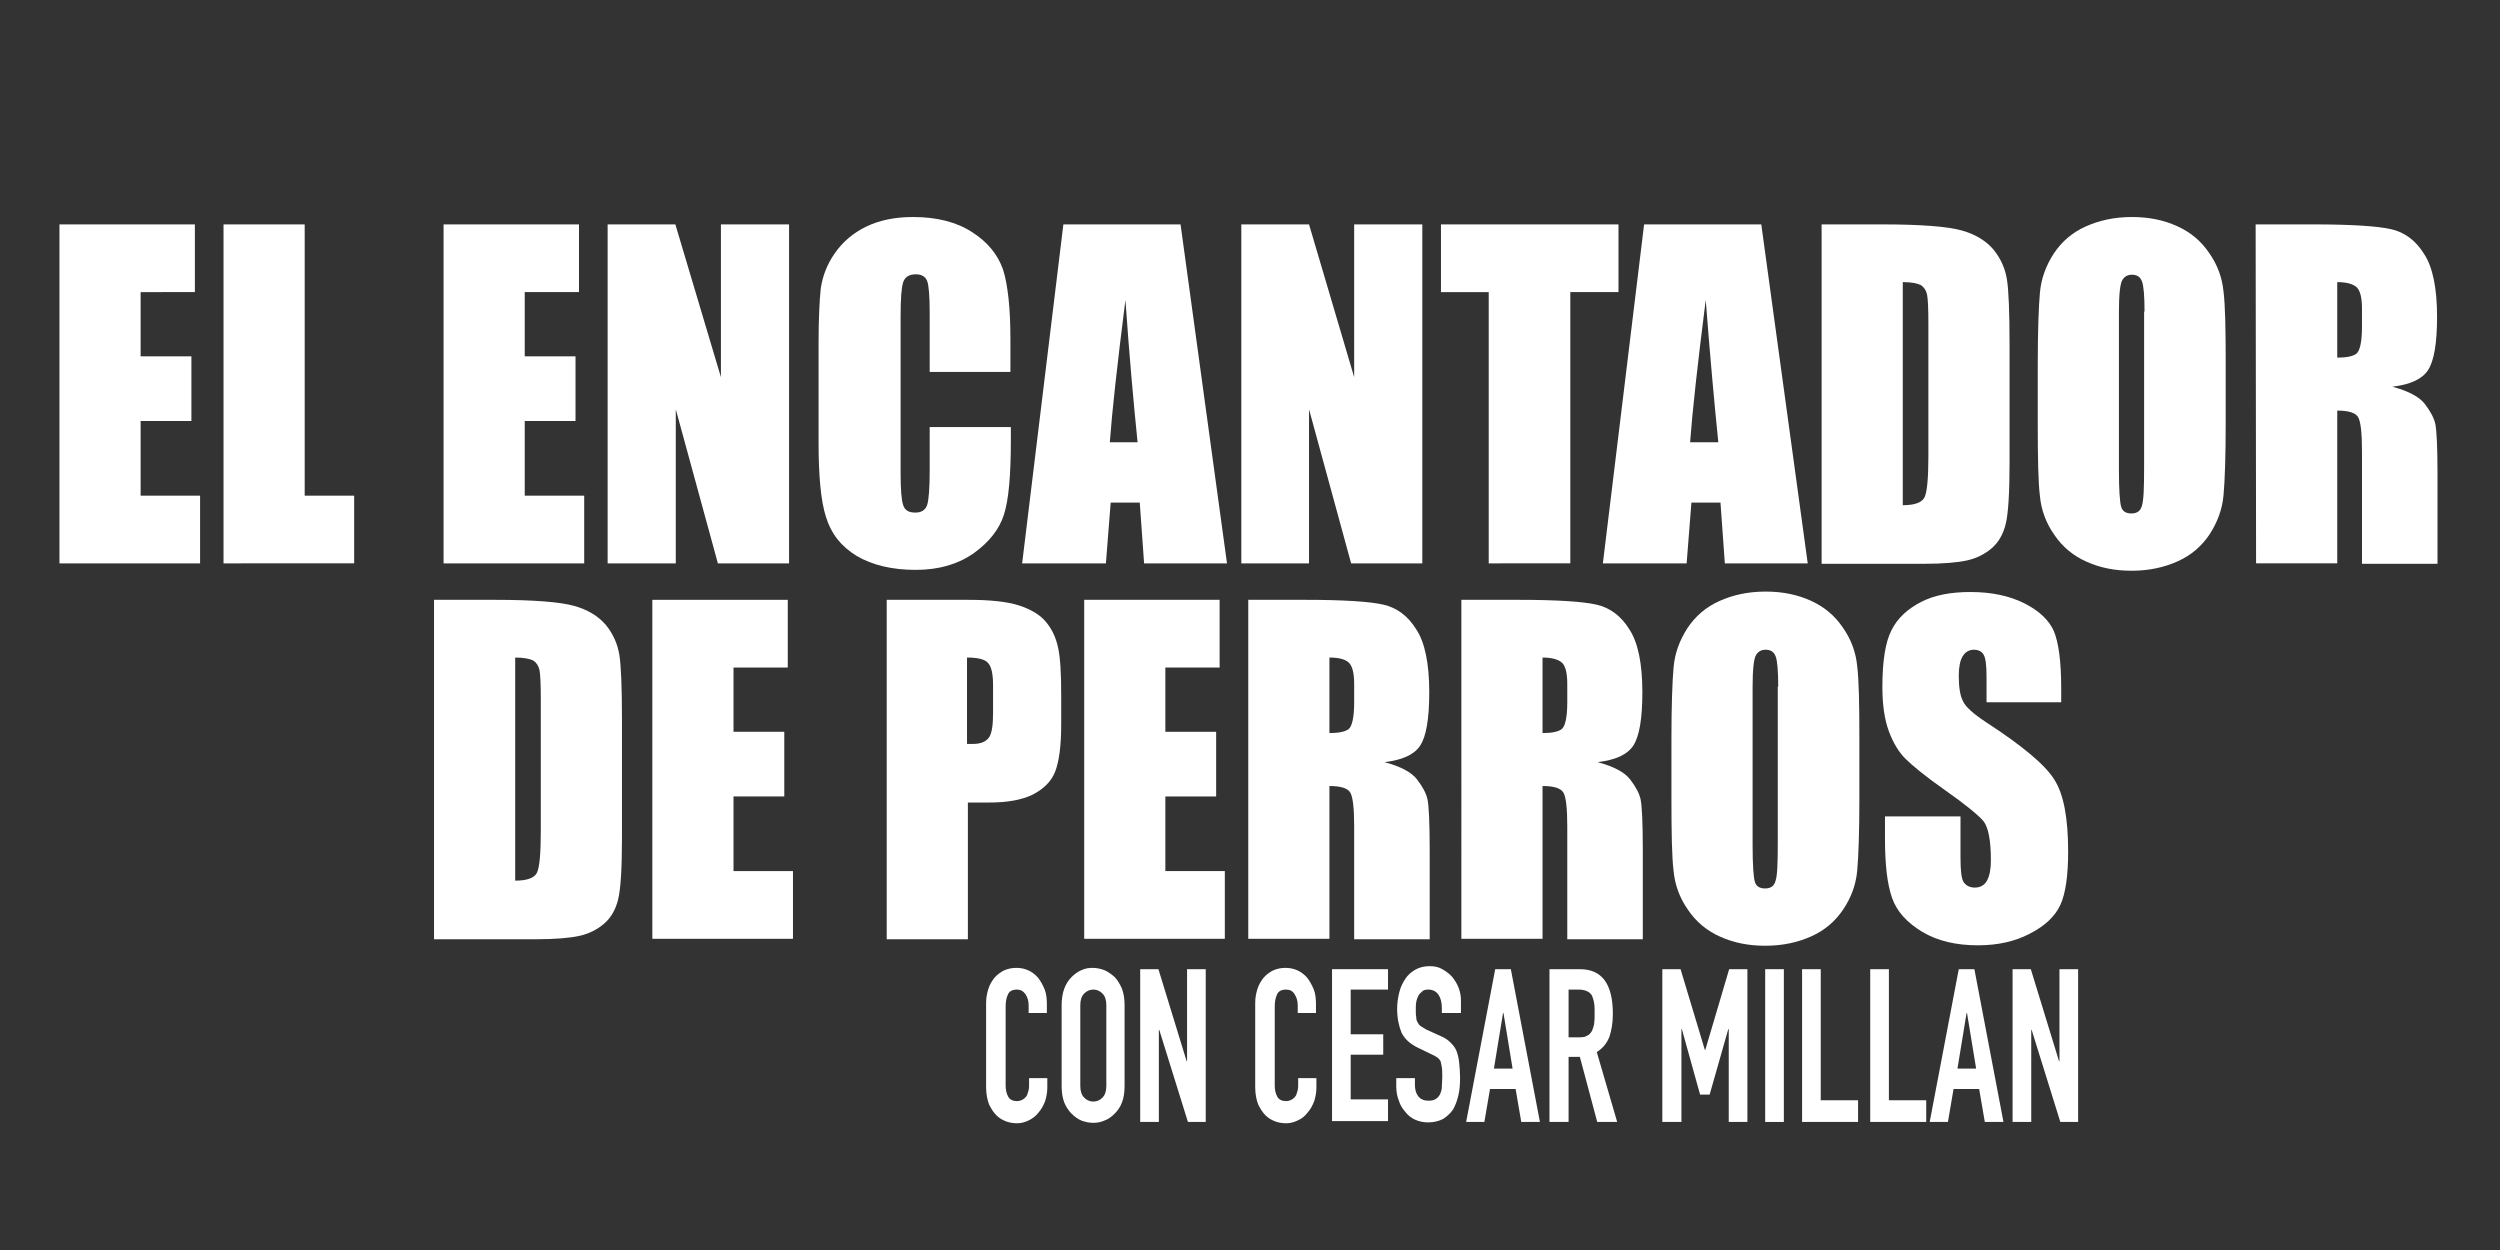 <?xml version="1.0" encoding="utf-8"?>
<svg xmlns="http://www.w3.org/2000/svg" xmlns:xlink="http://www.w3.org/1999/xlink" version="1.1" id="Layer_1" x="0px" y="0px" viewBox="0 0 576 288" style="enable-background:new 0 0 576 288;">
<rect x="0" y="0" width="576" height="288" fill="#333333" stroke="none"/>
<style type="text/css">
	.st0{fill:#FFFFFF;}
</style>
<g>
	<g>
		<path class="st0" d="M13.7,51.7h31.2v15.6H32.4v14.8h11.7V97H32.4v17.2h13.7v15.6H13.7V51.7z"/>
		<path class="st0" d="M70.2,51.7v62.5h11.4v15.6H51.5V51.7H70.2z"/>
		<path class="st0" d="M102.2,51.7h31.2v15.6h-12.5v14.8h11.7V97h-11.7v17.2h13.7v15.6h-32.4C102.2,129.8,102.2,51.7,102.2,51.7z"/>
		<path class="st0" d="M181.8,51.7v78.1h-16.4l-9.7-35.5v35.5H140V51.7h15.6l10.5,35.2V51.7H181.8z"/>
		<path class="st0" d="M232.9,85.7h-18.7V72.1c0-3.9-0.2-6.4-0.6-7.4c-0.4-1-1.3-1.5-2.6-1.5c-1.5,0-2.5,0.6-2.9,1.8&#xA;			c-0.4,1.2-0.6,3.8-0.6,7.7V109c0,3.8,0.2,6.3,0.6,7.4c0.4,1.2,1.3,1.7,2.8,1.7c1.4,0,2.3-0.6,2.7-1.7c0.4-1.2,0.6-3.9,0.6-8.2&#xA;			v-9.8h18.7v3c0,8.1-0.5,13.8-1.6,17.2s-3.4,6.3-7,8.9c-3.6,2.5-8,3.8-13.3,3.8c-5.5,0-10-1.1-13.6-3.2c-3.6-2.2-5.9-5.1-7.1-9&#xA;			c-1.2-3.8-1.7-9.5-1.7-17.2V79.2c0-5.6,0.2-9.9,0.5-12.7c0.4-2.8,1.4-5.5,3.2-8.1s4.2-4.7,7.3-6.2s6.7-2.2,10.8-2.2&#xA;			c5.5,0,10.1,1.2,13.6,3.5c3.6,2.3,5.9,5.2,7.1,8.6c1.1,3.5,1.7,8.8,1.7,16.1v7.5H232.9z"/>
		<path class="st0" d="M272,51.7l10.7,78.1h-19.1l-1-14h-6.7l-1.1,14h-19.3l9.5-78.1C245,51.7,272,51.7,272,51.7z M262.1,101.9&#xA;			c-0.9-8.8-1.9-19.8-2.8-32.8c-1.9,15-3.1,25.9-3.6,32.8C255.7,101.9,262.1,101.9,262.1,101.9z"/>
		<path class="st0" d="M327.7,51.7v78.1h-16.4l-9.7-35.5v35.5H286V51.7h15.6L312,86.9V51.7H327.7z"/>
		<path class="st0" d="M372.9,51.7v15.6h-11.1v62.5H343V67.3h-11V51.7H372.9z"/>
		<path class="st0" d="M405.8,51.7l10.7,78.1h-19.1l-1-14h-6.7l-1.1,14h-19.3l9.5-78.1C378.8,51.7,405.8,51.7,405.8,51.7z&#xA;			 M395.9,101.9c-0.9-8.8-1.9-19.8-2.9-32.8c-1.9,15-3.1,25.9-3.6,32.8C389.4,101.9,395.9,101.9,395.9,101.9z"/>
		<path class="st0" d="M419.7,51.7h14c9,0,15.1,0.5,18.3,1.4c3.2,0.9,5.6,2.4,7.3,4.4c1.7,2.1,2.7,4.4,3.1,6.9&#xA;			c0.4,2.5,0.6,7.5,0.6,14.9v27.4c0,7-0.3,11.7-0.9,14.1s-1.7,4.2-3.2,5.5s-3.4,2.3-5.6,2.8s-5.6,0.8-10,0.8h-23.6L419.7,51.7&#xA;			L419.7,51.7z M438.4,65v51.4c2.7,0,4.4-0.6,5-1.8c0.6-1.2,0.9-4.4,0.9-9.6V74.7c0-3.5-0.1-5.8-0.3-6.8c-0.2-1-0.7-1.7-1.4-2.2&#xA;			C441.8,65.3,440.5,65,438.4,65z"/>
		<path class="st0" d="M512.8,97.4c0,7.8-0.2,13.4-0.5,16.7s-1.4,6.2-3.2,9c-1.8,2.7-4.2,4.8-7.3,6.2c-3.1,1.4-6.6,2.2-10.7,2.2&#xA;			c-3.9,0-7.3-0.7-10.4-2.1c-3.1-1.4-5.5-3.4-7.4-6.2c-1.9-2.7-3-5.7-3.3-8.9c-0.4-3.2-0.5-8.8-0.5-16.9V84.1&#xA;			c0-7.8,0.2-13.4,0.5-16.7s1.4-6.2,3.2-9c1.8-2.7,4.2-4.8,7.3-6.2c3.1-1.4,6.6-2.2,10.7-2.2c3.9,0,7.3,0.7,10.4,2.1&#xA;			c3.1,1.4,5.5,3.4,7.4,6.2c1.9,2.7,3,5.7,3.3,8.9c0.4,3.2,0.5,8.8,0.5,16.9V97.4z M494.1,71.8c0-3.6-0.2-6-0.6-7s-1.1-1.5-2.3-1.5&#xA;			c-1,0-1.7,0.4-2.2,1.2c-0.5,0.8-0.8,3.2-0.8,7.3v36.5c0,4.5,0.2,7.3,0.5,8.4s1.1,1.6,2.4,1.6s2.1-0.6,2.4-1.8&#xA;			c0.4-1.2,0.5-4.1,0.5-8.7v-36H494.1z"/>
		<path class="st0" d="M519.7,51.7H533c8.8,0,14.8,0.4,17.9,1.1c3.1,0.7,5.7,2.6,7.6,5.7c2,3,3,7.9,3,14.5c0,6.1-0.7,10.2-2.1,12.3&#xA;			c-1.4,2.1-4.1,3.3-8.2,3.8c3.7,1,6.2,2.3,7.5,4s2.1,3.2,2.4,4.6c0.3,1.4,0.5,5.3,0.5,11.6v20.6h-17.4v-26c0-4.2-0.3-6.8-0.9-7.8&#xA;			c-0.6-1-2.2-1.5-4.8-1.5v35.2h-18.7L519.7,51.7L519.7,51.7z M538.5,65v17.4c2.1,0,3.6-0.3,4.4-0.9c0.8-0.6,1.3-2.7,1.3-6.1v-4.3&#xA;			c0-2.5-0.4-4.1-1.2-4.9C542.1,65.4,540.6,65,538.5,65z"/>
	</g>
	<g>
		<path class="st0" d="M100,138.2h14c9,0,15.1,0.5,18.3,1.4s5.6,2.4,7.3,4.4c1.7,2.1,2.7,4.4,3.1,6.9c0.4,2.5,0.6,7.5,0.6,14.9v27.4&#xA;			c0,7-0.3,11.7-0.9,14.1c-0.6,2.4-1.7,4.2-3.2,5.5s-3.4,2.3-5.6,2.8c-2.2,0.5-5.6,0.8-10,0.8H100V138.2z M118.7,151.5v51.4&#xA;			c2.7,0,4.4-0.6,5-1.8s0.9-4.4,0.9-9.6v-30.3c0-3.5-0.1-5.8-0.3-6.8c-0.2-1-0.7-1.7-1.4-2.2C122.1,151.8,120.7,151.5,118.7,151.5z"/>
		<path class="st0" d="M150.3,138.2h31.2v15.6H169v14.8h11.7v14.9H169v17.2h13.7v15.6h-32.4L150.3,138.2L150.3,138.2z"/>
		<path class="st0" d="M204.1,138.2H223c5.1,0,9,0.4,11.8,1.3c2.7,0.9,4.8,2.1,6.2,3.8s2.3,3.6,2.8,6c0.5,2.3,0.7,5.9,0.7,10.8v6.8&#xA;			c0,5-0.5,8.6-1.4,10.9c-0.9,2.3-2.7,4-5.2,5.3c-2.5,1.2-5.8,1.8-9.9,1.8h-5v31.5h-18.7v-78.2L204.1,138.2L204.1,138.2z&#xA;			 M222.8,151.5v19.9c0.5,0,1,0,1.4,0c1.7,0,2.9-0.5,3.6-1.4c0.7-0.9,1-2.8,1-5.7v-6.4c0-2.7-0.4-4.4-1.2-5.2&#xA;			C226.9,151.9,225.3,151.5,222.8,151.5z"/>
		<path class="st0" d="M249.8,138.2H281v15.6h-12.5v14.8h11.7v14.9h-11.7v17.2h13.7v15.6h-32.4L249.8,138.2L249.8,138.2z"/>
		<path class="st0" d="M287.6,138.2h13.2c8.8,0,14.8,0.4,17.9,1.1c3.1,0.7,5.7,2.6,7.6,5.7c2,3,3,7.9,3,14.5&#xA;			c0,6.1-0.7,10.2-2.1,12.3s-4.1,3.3-8.2,3.8c3.7,1,6.2,2.3,7.5,4s2.1,3.2,2.4,4.6s0.5,5.3,0.5,11.6v20.6H312v-26&#xA;			c0-4.2-0.3-6.8-0.9-7.8s-2.2-1.5-4.8-1.5v35.2h-18.7V138.2z M306.3,151.5v17.4c2.1,0,3.6-0.3,4.4-0.9c0.8-0.6,1.3-2.7,1.3-6.1&#xA;			v-4.3c0-2.5-0.4-4.1-1.2-4.9C310,151.9,308.5,151.5,306.3,151.5z"/>
		<path class="st0" d="M336.7,138.2h13.2c8.8,0,14.8,0.4,17.9,1.1c3.1,0.7,5.7,2.6,7.6,5.7c2,3,3,7.9,3,14.5&#xA;			c0,6.1-0.7,10.2-2.1,12.3s-4.1,3.3-8.2,3.8c3.7,1,6.2,2.3,7.5,4s2.1,3.2,2.4,4.6s0.5,5.3,0.5,11.6v20.6h-17.4v-26&#xA;			c0-4.2-0.3-6.8-0.9-7.8s-2.2-1.5-4.8-1.5v35.2h-18.7V138.2z M355.4,151.5v17.4c2.1,0,3.6-0.3,4.4-0.9c0.8-0.6,1.3-2.7,1.3-6.1&#xA;			v-4.3c0-2.5-0.4-4.1-1.2-4.9C359,151.9,357.5,151.5,355.4,151.5z"/>
		<path class="st0" d="M428.4,183.9c0,7.8-0.2,13.4-0.5,16.7s-1.4,6.2-3.2,8.9c-1.8,2.7-4.2,4.8-7.3,6.2c-3.1,1.4-6.6,2.2-10.7,2.2&#xA;			c-3.9,0-7.3-0.7-10.4-2.1c-3.1-1.4-5.5-3.4-7.4-6.2c-1.9-2.7-3-5.7-3.3-8.9c-0.4-3.2-0.5-8.8-0.5-16.9v-13.4&#xA;			c0-7.8,0.2-13.4,0.5-16.7s1.4-6.2,3.2-9c1.8-2.7,4.2-4.8,7.3-6.2c3.1-1.4,6.6-2.2,10.7-2.2c3.9,0,7.3,0.7,10.4,2.1&#xA;			c3.1,1.4,5.5,3.4,7.4,6.2c1.9,2.7,3,5.7,3.3,8.9c0.4,3.2,0.5,8.8,0.5,16.9V183.9z M409.7,158.2c0-3.6-0.2-6-0.6-7&#xA;			s-1.1-1.5-2.3-1.5c-1,0-1.7,0.4-2.2,1.2s-0.8,3.2-0.8,7.3v36.5c0,4.5,0.2,7.3,0.5,8.4c0.3,1.1,1.1,1.6,2.4,1.6s2.1-0.6,2.4-1.8&#xA;			c0.4-1.2,0.5-4.1,0.5-8.7v-36H409.7z"/>
		<path class="st0" d="M475.1,161.8h-17.4V156c0-2.7-0.2-4.4-0.7-5.2c-0.4-0.7-1.2-1.1-2.2-1.1c-1.1,0-2,0.5-2.6,1.5&#xA;			s-0.9,2.5-0.9,4.5c0,2.6,0.3,4.6,1,5.9c0.6,1.3,2.4,2.9,5.3,4.8c8.3,5.4,13.6,9.8,15.7,13.2c2.2,3.4,3.2,9,3.2,16.6&#xA;			c0,5.6-0.6,9.7-1.8,12.3c-1.2,2.6-3.5,4.8-7,6.6c-3.4,1.8-7.4,2.7-12,2.7c-5,0-9.3-1-12.8-3.1s-5.9-4.7-7-7.9s-1.6-7.7-1.6-13.6&#xA;			v-5.1h17.4v9.5c0,2.9,0.2,4.8,0.7,5.6s1.4,1.3,2.6,1.3s2.2-0.5,2.8-1.6c0.6-1.1,0.9-2.6,0.9-4.7c0-4.6-0.6-7.6-1.7-9&#xA;			c-1.2-1.4-4.1-3.8-8.8-7.1c-4.7-3.3-7.7-5.8-9.2-7.3s-2.8-3.6-3.8-6.3s-1.5-6.1-1.5-10.2c0-6,0.7-10.4,2.1-13.1&#xA;			c1.4-2.8,3.7-4.9,6.8-6.5c3.1-1.6,6.9-2.3,11.4-2.3c4.9,0,9,0.9,12.4,2.6c3.4,1.7,5.7,3.9,6.8,6.4c1.1,2.6,1.7,7,1.7,13.2v3.2&#xA;			L475.1,161.8L475.1,161.8z"/>
	</g>
	<g>
		<path class="st0" d="M241.3,248.4v2.2c0,1.1-0.2,2.1-0.5,3.1c-0.4,1-0.8,1.8-1.5,2.6c-0.6,0.8-1.4,1.4-2.2,1.8s-1.7,0.7-2.7,0.7&#xA;			c-0.8,0-1.7-0.1-2.5-0.4s-1.6-0.7-2.3-1.4c-0.7-0.7-1.2-1.5-1.7-2.5c-0.4-1-0.7-2.4-0.7-4v-19.4c0-1.2,0.2-2.2,0.5-3.2&#xA;			s0.8-1.8,1.4-2.6c0.6-0.7,1.4-1.3,2.2-1.7c0.9-0.4,1.8-0.6,2.9-0.6c2,0,3.7,0.8,5,2.3c0.6,0.8,1.1,1.7,1.5,2.7s0.5,2.2,0.5,3.4v2&#xA;			H237v-1.7c0-1-0.2-1.8-0.7-2.6c-0.5-0.7-1.1-1.1-2-1.1c-1.1,0-1.8,0.4-2.1,1.2c-0.4,0.8-0.5,1.8-0.5,2.9v18c0,1,0.2,1.9,0.6,2.6&#xA;			c0.4,0.7,1.1,1,2.1,1c0.3,0,0.6-0.1,0.9-0.2c0.3-0.1,0.6-0.3,0.9-0.6c0.3-0.3,0.5-0.6,0.6-1.1c0.2-0.5,0.3-1,0.3-1.7v-1.7&#xA;			L241.3,248.4L241.3,248.4z"/>
		<path class="st0" d="M244.6,231.6c0-1.4,0.2-2.7,0.6-3.8c0.4-1.1,1-2,1.7-2.7s1.4-1.2,2.3-1.6c0.9-0.4,1.7-0.5,2.6-0.5&#xA;			c0.9,0,1.7,0.2,2.6,0.5c0.9,0.4,1.6,0.9,2.4,1.6c0.7,0.7,1.2,1.6,1.7,2.7c0.4,1.1,0.6,2.3,0.6,3.8v18.6c0,1.5-0.2,2.8-0.6,3.8&#xA;			c-0.4,1.1-1,1.9-1.7,2.6c-0.7,0.7-1.5,1.3-2.4,1.6c-0.9,0.4-1.7,0.5-2.6,0.5c-0.9,0-1.7-0.2-2.6-0.5c-0.9-0.4-1.6-0.9-2.3-1.6&#xA;			c-0.7-0.7-1.3-1.6-1.7-2.6c-0.4-1.1-0.6-2.3-0.6-3.8V231.6z M248.9,250.2c0,1.2,0.3,2.1,0.9,2.7c0.6,0.6,1.3,0.9,2.1,0.9&#xA;			s1.5-0.3,2.1-0.9c0.6-0.6,0.9-1.5,0.9-2.7v-18.6c0-1.2-0.3-2.1-0.9-2.7c-0.6-0.6-1.3-0.9-2.1-0.9s-1.5,0.3-2.1,0.9&#xA;			c-0.6,0.6-0.9,1.5-0.9,2.7V250.2z"/>
		<path class="st0" d="M262.7,258.5v-35.2h4.2l6.5,21.2h0.1v-21.2h4.3v35.2h-4.1l-6.6-21.2H267v21.2H262.7z"/>
		<path class="st0" d="M303.3,248.4v2.2c0,1.1-0.2,2.1-0.5,3.1c-0.4,1-0.8,1.8-1.5,2.6c-0.6,0.8-1.3,1.4-2.2,1.8&#xA;			c-0.8,0.4-1.7,0.7-2.7,0.7c-0.8,0-1.7-0.1-2.5-0.4s-1.6-0.7-2.3-1.4c-0.7-0.7-1.2-1.5-1.7-2.5c-0.4-1-0.7-2.4-0.7-4v-19.4&#xA;			c0-1.2,0.2-2.2,0.5-3.2s0.8-1.8,1.4-2.6c0.6-0.7,1.4-1.3,2.2-1.7c0.9-0.4,1.8-0.6,2.9-0.6c2,0,3.7,0.8,5,2.3&#xA;			c0.6,0.8,1.1,1.7,1.5,2.7s0.5,2.2,0.5,3.4v2H299v-1.7c0-1-0.2-1.8-0.7-2.6s-1.1-1.1-2-1.1c-1.1,0-1.8,0.4-2.1,1.2&#xA;			c-0.4,0.8-0.5,1.8-0.5,2.9v18c0,1,0.2,1.9,0.6,2.6c0.4,0.7,1.1,1,2.1,1c0.3,0,0.6-0.1,0.9-0.2c0.3-0.1,0.6-0.3,0.9-0.6&#xA;			s0.5-0.6,0.6-1.1c0.2-0.5,0.3-1,0.3-1.7v-1.7L303.3,248.4L303.3,248.4z"/>
		<path class="st0" d="M306.9,258.5v-35.2h12.9v4.7h-8.6v10.3h7.5v4.7h-7.5v10.3h8.6v5h-12.9V258.5z"/>
		<path class="st0" d="M336.5,233.4h-4.3v-1.1c0-1.2-0.2-2.2-0.7-3s-1.3-1.3-2.4-1.3c-0.6,0-1.1,0.1-1.4,0.4s-0.7,0.6-0.9,1&#xA;			c-0.2,0.4-0.4,0.9-0.5,1.5c-0.1,0.5-0.1,1.1-0.1,1.7c0,0.7,0,1.3,0.1,1.7c0,0.5,0.1,0.9,0.3,1.2c0.2,0.4,0.4,0.7,0.7,0.9&#xA;			s0.8,0.5,1.3,0.8l3.3,1.5c1,0.4,1.7,0.9,2.3,1.5s1.1,1.2,1.4,2s0.5,1.7,0.6,2.7s0.2,2.2,0.2,3.4c0,1.5-0.1,2.9-0.4,4.1&#xA;			c-0.3,1.3-0.7,2.3-1.2,3.2c-0.6,0.9-1.4,1.6-2.3,2.2c-1,0.5-2.1,0.8-3.5,0.8c-1,0-2-0.2-2.9-0.6s-1.7-1-2.3-1.8&#xA;			c-0.7-0.8-1.2-1.6-1.5-2.6c-0.4-1-0.6-2.1-0.6-3.3v-1.9h4.3v1.6c0,0.9,0.2,1.8,0.7,2.5s1.3,1.1,2.4,1.1c0.7,0,1.3-0.1,1.7-0.4&#xA;			c0.4-0.2,0.7-0.6,1-1.1c0.2-0.5,0.4-1,0.4-1.7c0-0.6,0.1-1.4,0.1-2.2c0-0.9,0-1.7-0.1-2.3s-0.2-1.1-0.3-1.4&#xA;			c-0.2-0.4-0.5-0.7-0.8-0.9s-0.8-0.5-1.3-0.7l-3.1-1.5c-1.9-0.9-3.1-2.1-3.8-3.5c-0.6-1.5-1-3.3-1-5.5c0-1.3,0.2-2.6,0.5-3.8&#xA;			s0.8-2.2,1.4-3.1c0.6-0.9,1.3-1.5,2.3-2.1c0.9-0.5,2-0.8,3.3-0.8c1.1,0,2.1,0.2,2.9,0.7c0.9,0.5,1.7,1.1,2.3,1.8&#xA;			c1.3,1.6,2,3.4,2,5.4v2.9L336.5,233.4L336.5,233.4z"/>
		<path class="st0" d="M337.8,258.5l6.7-35.2h3.6l6.7,35.2h-4.3l-1.3-7.6h-5.9l-1.3,7.6H337.8z M348.5,246.2l-2.1-12.8h-0.1&#xA;			l-2.1,12.8H348.5z"/>
		<path class="st0" d="M357,258.5v-35.2h7c5.1,0,7.6,3.4,7.6,10.3c0,2.1-0.3,3.8-0.8,5.3c-0.6,1.5-1.5,2.6-2.9,3.5l4.7,16.1H368&#xA;			l-4-15h-2.6v15H357z M361.4,228v11h2.5c0.8,0,1.4-0.1,1.8-0.4c0.5-0.2,0.8-0.6,1.1-1.1c0.2-0.5,0.4-1,0.5-1.7s0.1-1.5,0.1-2.3&#xA;			c0-0.9,0-1.7-0.1-2.3c-0.1-0.7-0.3-1.3-0.5-1.8c-0.5-0.9-1.6-1.4-3.1-1.4H361.4z"/>
		<path class="st0" d="M383,258.5v-35.2h4.2l5.6,18.6h0.1l5.5-18.6h4.2v35.2h-4.3v-21.4h-0.1l-4.3,15.1h-2.2l-4.2-15.1h-0.1v21.4&#xA;			H383z"/>
		<path class="st0" d="M406.7,258.5v-35.2h4.3v35.2H406.7z"/>
		<path class="st0" d="M415.2,258.5v-35.2h4.3v30.2h8.6v5H415.2z"/>
		<path class="st0" d="M430.9,258.5v-35.2h4.3v30.2h8.6v5H430.9z"/>
		<path class="st0" d="M444.6,258.5l6.7-35.2h3.6l6.7,35.2h-4.3l-1.3-7.6h-5.9l-1.3,7.6H444.6z M455.3,246.2l-2.1-12.8h-0.1&#xA;			l-2.1,12.8H455.3z"/>
		<path class="st0" d="M463.7,258.5v-35.2h4.2l6.5,21.2h0.1v-21.2h4.3v35.2h-4.1l-6.6-21.2H468v21.2H463.7z"/>
	</g>
</g>
</svg>